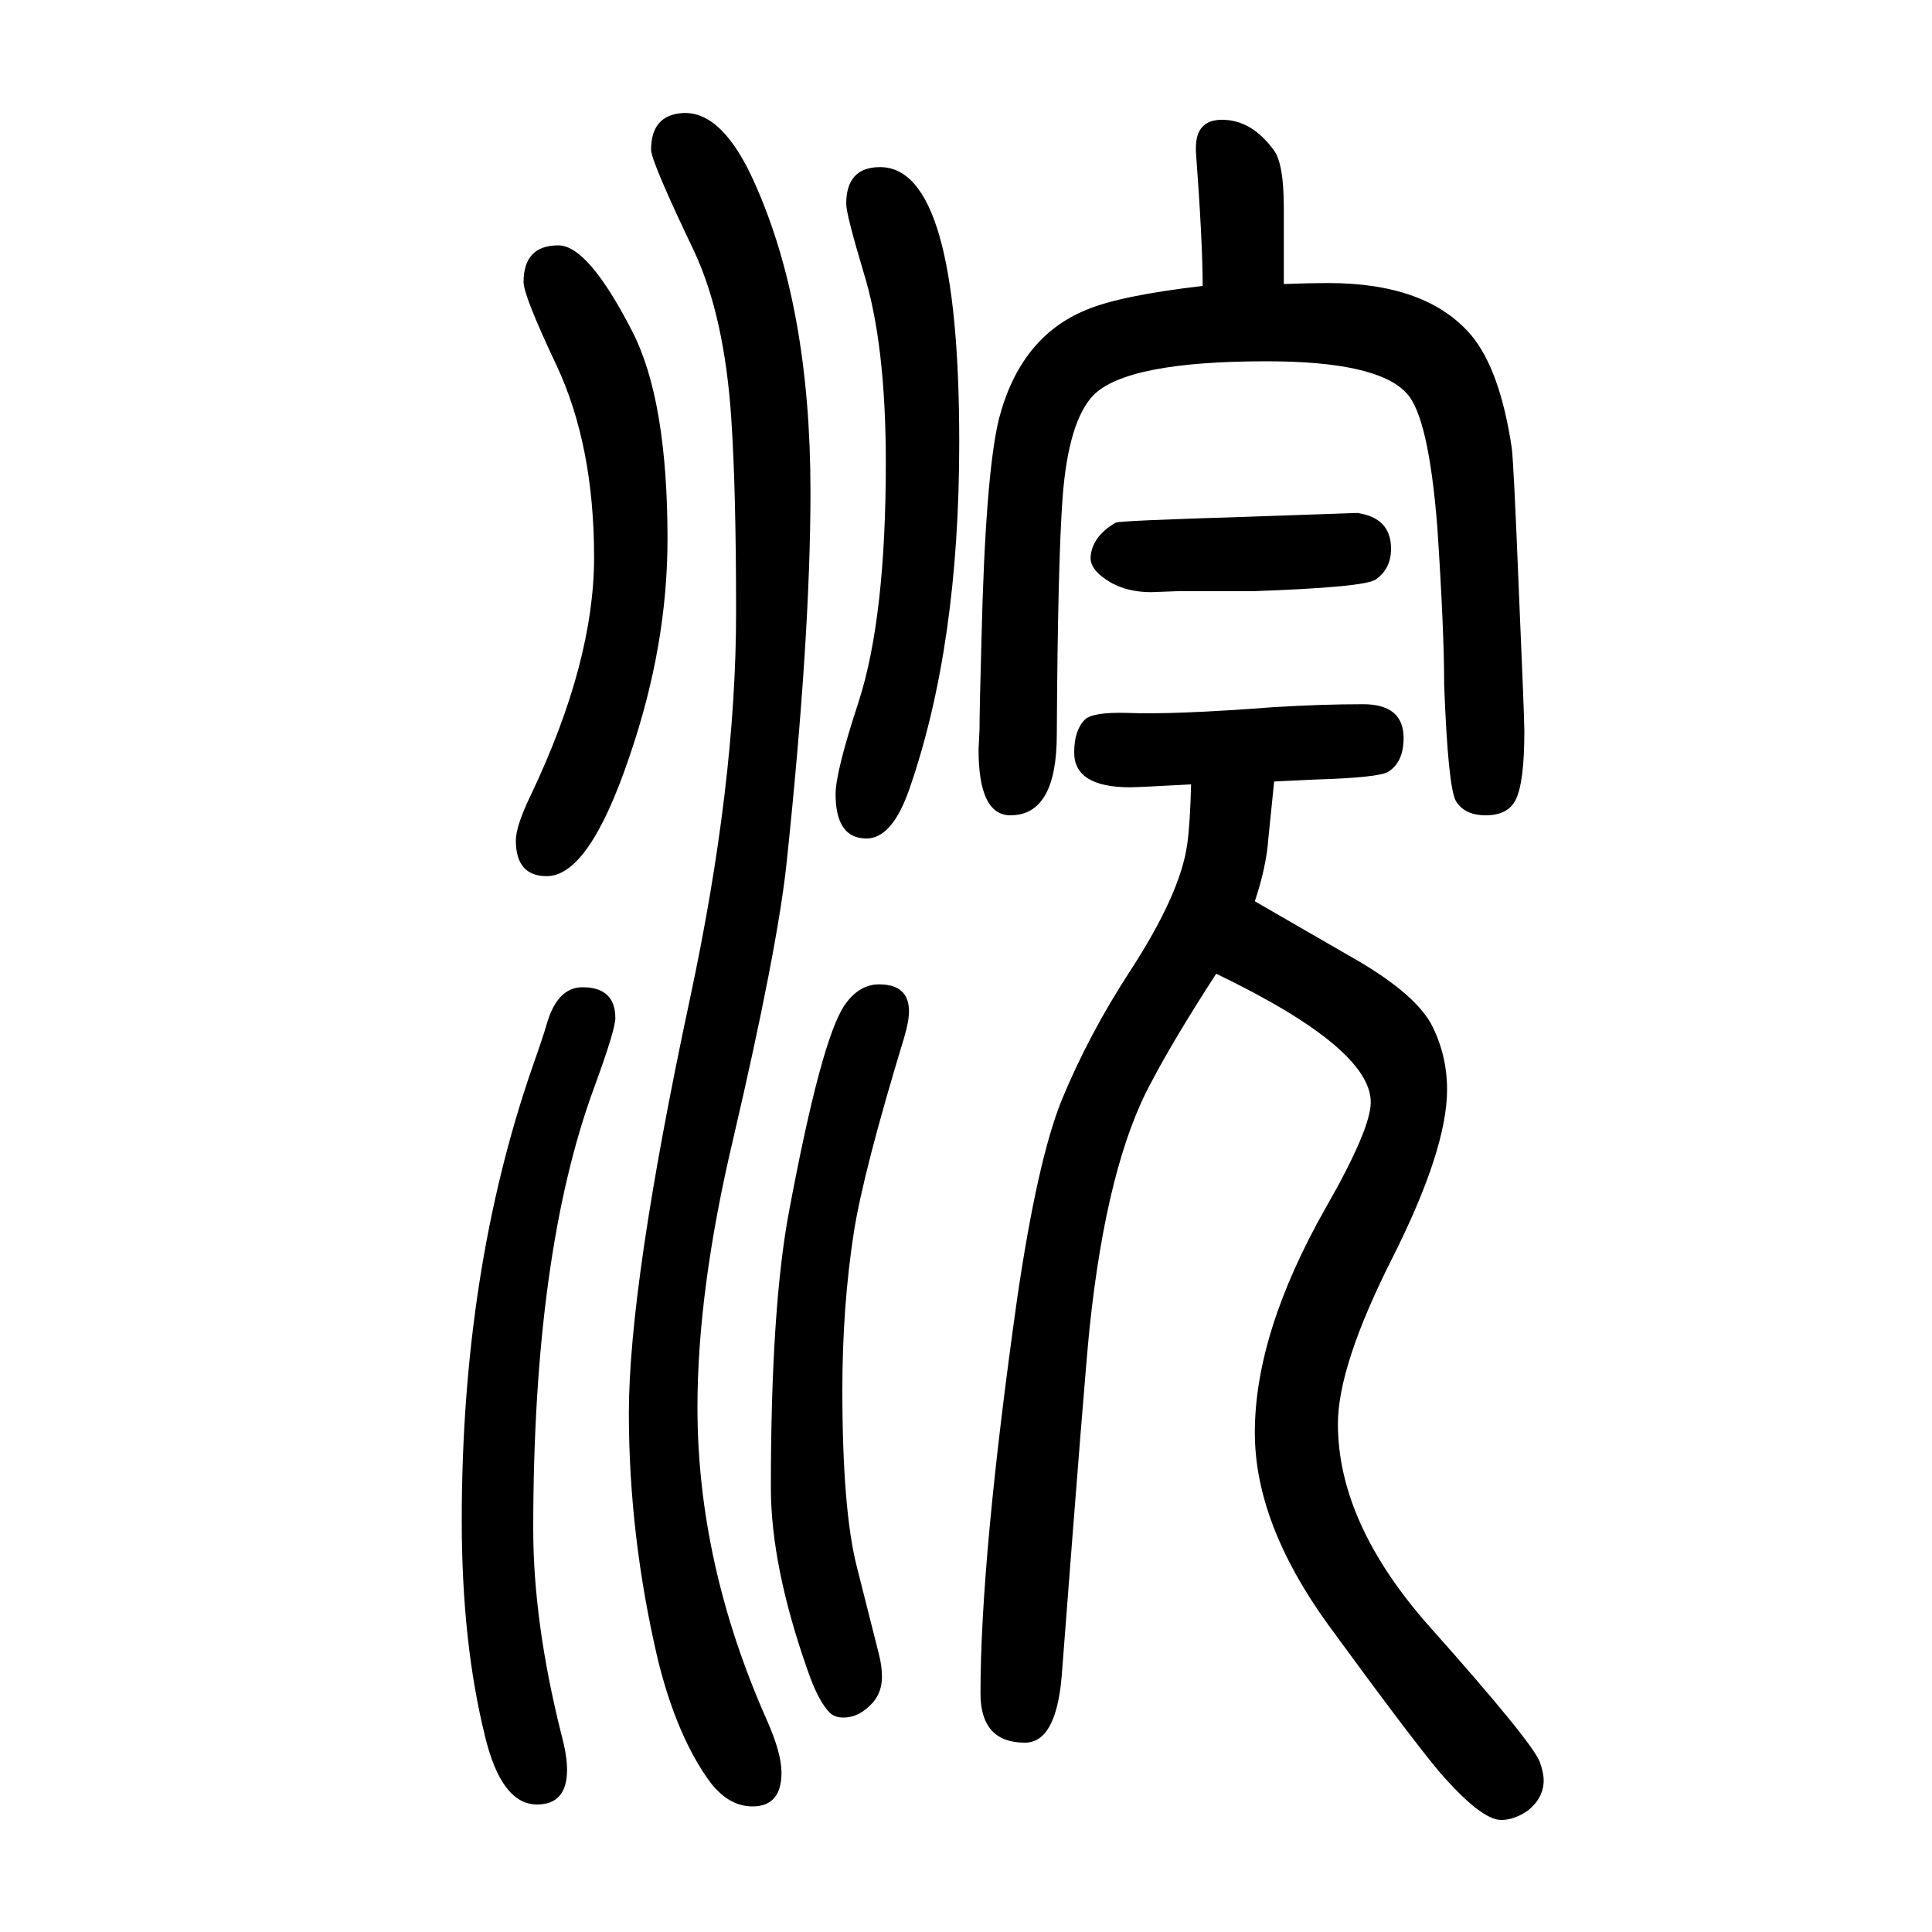 <svg xmlns="http://www.w3.org/2000/svg" xmlns:xlink="http://www.w3.org/1999/xlink" height="100" width="100" version="1.1"><path d="M1319 841q-1 -10 -6 -59q-2 -29 -14 -65q50 -29 97 -56q66 -37 85 -70q17 -32 17 -69q0 -62 -57 -175q-56 -111 -56 -171q0 -103 95 -210q106 -119 114 -140q4 -11 4 -19q0 -18 -16 -31q-14 -10 -28 -10q-21 0 -65 51q-30 36 -114 151q-76 105 -76 199q0 103 73 232
q47 82 47 110q0 56 -160 133q-44 -68 -67 -112q-46 -84 -64 -254q-5 -48 -29 -362q-6 -68 -38 -68q-46 0 -46 51q0 140 38 409q21 143 46 205q28 68 71 134q52 80 59 131q3 21 4 62q-56 -3 -63 -3q-58 0 -58 36q0 23 11 34q8 8 44 7q48 -2 152 6q49 3 92 3q42 0 42 -35
q0 -25 -16 -35q-10 -6 -76 -8q-19 -1 -42 -2zM1405 1119q35 -5 35 -37q0 -21 -16 -32q-12 -8 -127 -12h-78l-27 -1q-31 0 -51 16q-13 10 -12 21q2 21 26 35q4 2 135 6zM603 628q34 0 34 -32q0 -12 -22 -72q-63 -171 -63 -457q0 -96 29 -212q6 -22 6 -37q0 -36 -31 -36
q-37 0 -54 71q-24 97 -24 223q0 258 73 469q11 31 15 45q11 38 37 38zM911 1477q82 0 82 -285q0 -209 -51 -357q-18 -53 -45 -53q-32 0 -32 46q0 23 24 96q28 87 28 247q0 123 -23 197q-18 60 -18 71q0 38 35 38zM578 1396q31 0 77 -90q36 -71 36 -214q0 -110 -39 -224
q-42 -125 -86 -125q-32 0 -32 37q0 15 16 48q65 137 65 245q0 116 -39 199q-34 72 -34 86q0 38 36 38zM910 631q31 0 31 -28q0 -10 -5 -27q-42 -138 -52 -201q-12 -77 -12 -164q0 -124 15 -183l23 -91q3 -12 3 -23q0 -15 -9 -26q-14 -16 -31 -16q-9 0 -14 5q-12 12 -23 44
q-38 108 -38 189q0 187 19 287q33 176 57 212q15 22 36 22zM707 1533q41 2 74 -72q58 -129 58 -320q0 -151 -25 -387q-10 -90 -55 -283q-37 -156 -37 -278q0 -162 72 -324q15 -34 15 -54q0 -35 -30 -35q-24 0 -43 24q-35 47 -55 128q-30 128 -30 255q0 133 63 428
q48 224 48 401q0 127 -5 201q-7 105 -38 172q-45 94 -45 106q0 36 33 38zM1329 1356q28 1 46 1q102 0 148 -54q30 -36 42 -117q2 -16 7 -140q6 -139 6 -153q0 -53 -9 -71q-8 -16 -31 -16q-22 0 -31 15q-8 15 -12 120q0 56 -7 162q-9 116 -32 140q-30 33 -145 33
q-144 0 -179 -35q-26 -27 -32 -106q-5 -68 -6 -245q0 -84 -48 -84q-33 0 -33 68l1 21q0 20 2 92q4 171 18 229q22 85 90 113q35 15 121 25q0 45 -7 139v4q0 29 27 29q31 0 54 -32q10 -14 10 -59v-79z" style="" transform="scale(0.05 -0.05) translate(0 -1650)"/></svg>